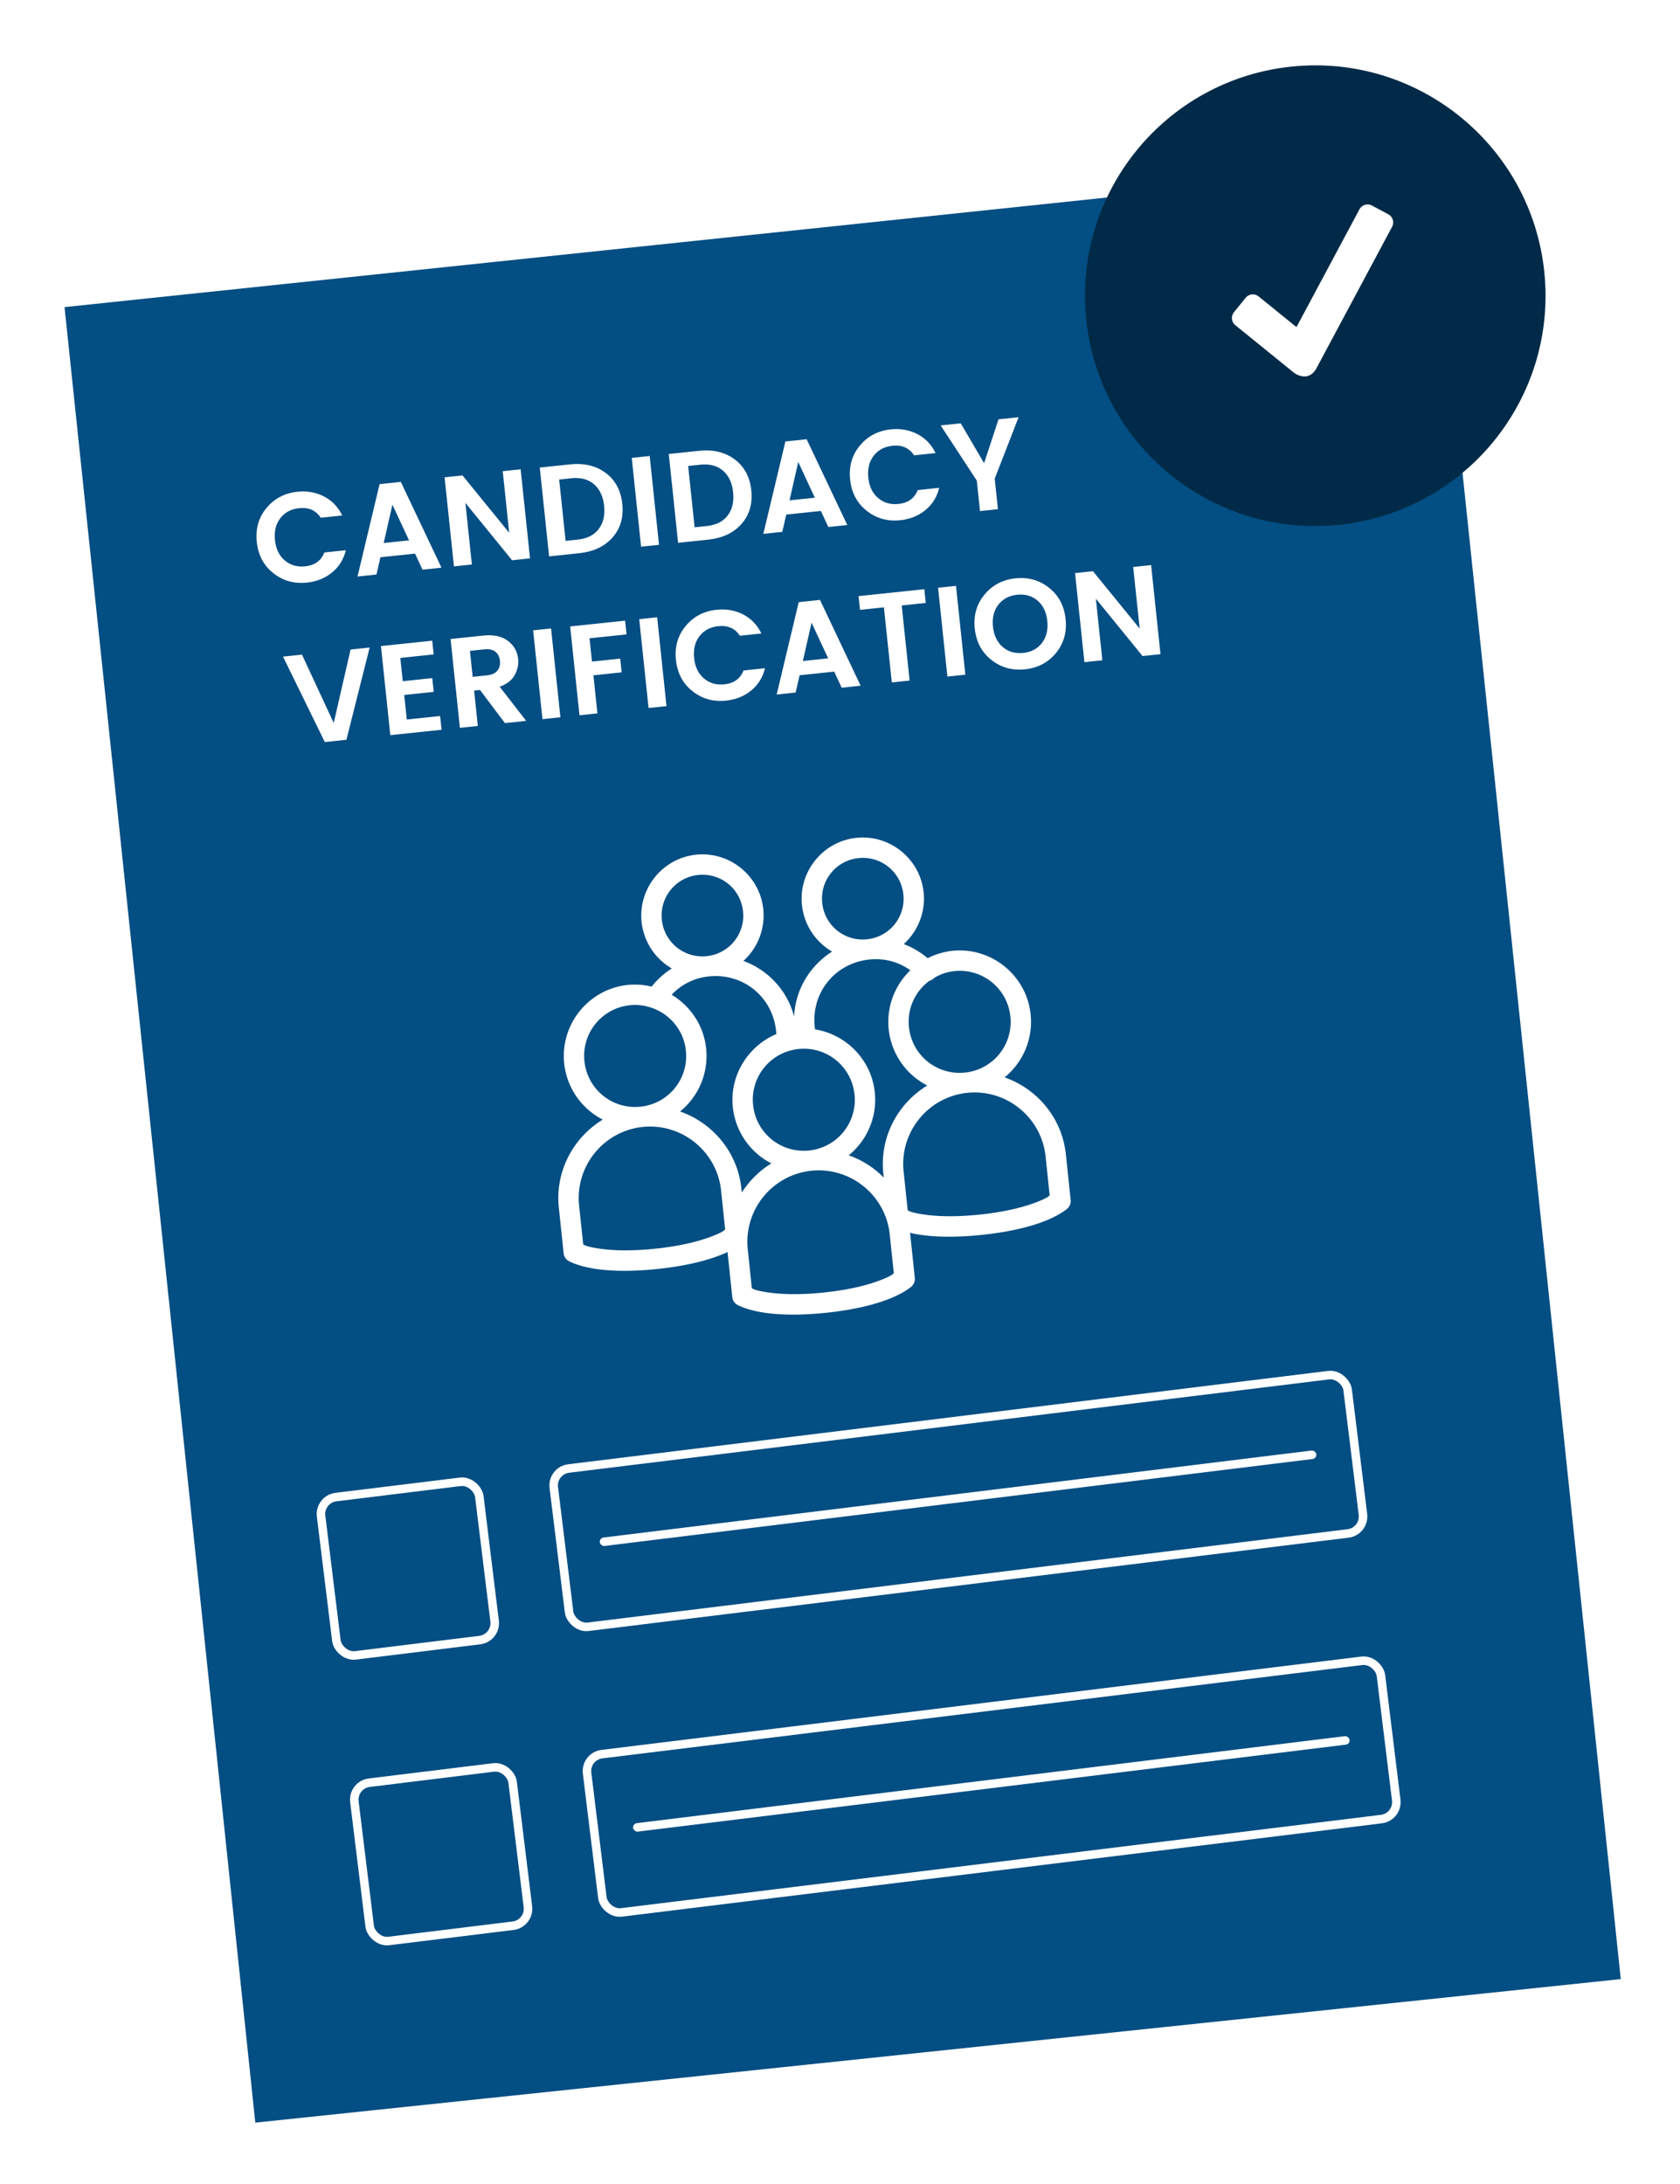 <svg xmlns="http://www.w3.org/2000/svg" width="197" height="256" viewBox="0 0 197 256">
    <defs>
        <filter id="a" width="113.3%" height="110.1%" x="-6.6%" y="-4.2%" filterUnits="objectBoundingBox">
            <feOffset dy="2" in="SourceAlpha" result="shadowOffsetOuter1"/>
            <feGaussianBlur in="shadowOffsetOuter1" result="shadowBlurOuter1" stdDeviation="3.5"/>
            <feColorMatrix in="shadowBlurOuter1" result="shadowMatrixOuter1" values="0 0 0 0 0.176 0 0 0 0 0.208 0 0 0 0 0.247 0 0 0 0.35 0"/>
            <feMerge>
                <feMergeNode in="shadowMatrixOuter1"/>
                <feMergeNode in="SourceGraphic"/>
            </feMerge>
        </filter>
    </defs>
    <g fill="none" fill-rule="evenodd" filter="url(#a)" transform="rotate(-6 204.148 -46.702)">
        <path fill="#034E83" d="M0 13h161v214H0z"/>
        <g fill="#FFF">
            <path d="M19.54 42.735c0-1.55.517-2.83 1.552-3.84 1.036-1.01 2.303-1.515 3.803-1.515 1.14 0 2.152.29 3.037.87.886.58 1.518 1.395 1.898 2.445h-2.535c-.47-.92-1.27-1.38-2.4-1.38-.95 0-1.722.312-2.318.937-.595.626-.892 1.455-.892 2.49 0 1.036.297 1.865.892 2.49.596.626 1.368.938 2.318.938 1.12 0 1.92-.46 2.4-1.38h2.535c-.38 1.05-1.012 1.862-1.898 2.437-.885.576-1.897.863-3.037.863-1.51 0-2.78-.505-3.81-1.515-1.03-1.01-1.545-2.29-1.545-3.84zM38.53 48l-.675-1.965h-4.08L33.1 48h-2.235l3.705-10.5h2.505l3.69 10.5H38.53zm-4.2-3.585h2.985l-1.5-4.365-1.485 4.365zM49.09 37.5h2.115V48H49.09l-4.74-7.26V48h-2.115V37.5h2.115l4.74 7.26V37.5zm6.48 8.895h1.44c1.1 0 1.955-.325 2.565-.975.61-.65.915-1.53.915-2.64s-.305-1.99-.915-2.64c-.61-.65-1.465-.975-2.565-.975h-1.44v7.23zm1.44-8.865c1.68 0 3.037.48 4.072 1.44 1.036.96 1.553 2.23 1.553 3.81s-.517 2.845-1.553 3.795C60.047 47.525 58.69 48 57.01 48h-3.555V37.53h3.555zM64.3 48V37.53h2.115V48H64.3zm6.48-1.605h1.44c1.1 0 1.955-.325 2.565-.975.61-.65.915-1.53.915-2.64s-.305-1.99-.915-2.64c-.61-.65-1.465-.975-2.565-.975h-1.44v7.23zm1.44-8.865c1.68 0 3.037.48 4.072 1.44 1.036.96 1.553 2.23 1.553 3.81s-.517 2.845-1.553 3.795C75.257 47.525 73.9 48 72.22 48h-3.555V37.53h3.555zM86.38 48l-.675-1.965h-4.08L80.95 48h-2.235l3.705-10.5h2.505l3.69 10.5H86.38zm-4.2-3.585h2.985l-1.5-4.365-1.485 4.365zm7.32-1.68c0-1.55.517-2.83 1.552-3.84 1.036-1.01 2.303-1.515 3.803-1.515 1.14 0 2.152.29 3.037.87.886.58 1.518 1.395 1.898 2.445h-2.535c-.47-.92-1.27-1.38-2.4-1.38-.95 0-1.722.312-2.318.937-.595.626-.892 1.455-.892 2.49 0 1.036.297 1.865.892 2.49.596.626 1.368.938 2.318.938 1.12 0 1.92-.46 2.4-1.38h2.535c-.38 1.05-1.012 1.862-1.898 2.437-.885.576-1.897.863-3.037.863-1.51 0-2.78-.505-3.81-1.515-1.03-1.01-1.545-2.29-1.545-3.84zM106.375 48h-2.115v-3.6l-3.54-6.87h2.37l2.235 4.935 2.22-4.935h2.37l-3.54 6.87V48zM25.021 66.896l-3.825-10.47h2.235l2.865 8.355 2.865-8.355h2.25l-3.84 10.47h-2.55zm13.77-10.5v1.62h-3.93v2.745h3.48v1.62h-3.48v2.895h3.93v1.62h-6.045v-10.5h6.045zm4.275 6.33v4.17h-2.115v-10.47h3.855c1.21 0 2.143.302 2.798.907.655.605.982 1.353.982 2.243 0 .66-.2 1.275-.6 1.845-.4.57-1.03.96-1.89 1.17l2.67 4.305h-2.505l-2.505-4.17h-.69zm0-4.68v3.06h1.74c.53 0 .935-.138 1.215-.413.28-.275.42-.647.42-1.117s-.14-.843-.42-1.118c-.28-.275-.685-.412-1.215-.412h-1.74zm7.62 8.85v-10.47h2.115v10.47h-2.115zm4.365 0v-10.47h6.48v1.62h-4.365v2.745h3.33v1.62h-3.33v4.485h-2.115zm8.145 0v-10.47h2.115v10.47h-2.115zm3.78-5.265c0-1.55.518-2.83 1.553-3.84 1.035-1.01 2.302-1.515 3.802-1.515 1.14 0 2.153.29 3.038.87.885.58 1.517 1.395 1.897 2.445h-2.535c-.47-.92-1.27-1.38-2.4-1.38-.95 0-1.722.312-2.317.937-.595.625-.893 1.455-.893 2.49 0 1.035.298 1.865.893 2.49.595.625 1.367.938 2.317.938 1.12 0 1.92-.46 2.4-1.38h2.535c-.38 1.05-1.012 1.862-1.897 2.437-.885.575-1.898.863-3.038.863-1.51 0-2.78-.505-3.81-1.515-1.03-1.01-1.545-2.29-1.545-3.84zm18.99 5.265l-.675-1.965h-4.08l-.675 1.965h-2.235l3.705-10.5h2.505l3.69 10.5h-2.235zm-4.2-3.585h2.985l-1.5-4.365-1.485 4.365zm7.29-5.265v-1.62h7.755v1.62h-2.835v8.85h-2.1v-8.85h-2.82zm9.375 8.85v-10.47h2.115v10.47h-2.115zm12.33-5.265c0-1.04-.295-1.87-.885-2.49-.59-.62-1.36-.93-2.31-.93s-1.722.312-2.317.937c-.595.625-.893 1.455-.893 2.49 0 1.035.298 1.865.893 2.49.595.625 1.367.938 2.317.938.95 0 1.72-.313 2.31-.938.59-.625.885-1.457.885-2.497zm-7.005 3.855c-1.03-1.01-1.545-2.293-1.545-3.848 0-1.555.518-2.837 1.553-3.847 1.035-1.01 2.305-1.515 3.81-1.515s2.772.505 3.802 1.515c1.03 1.01 1.545 2.292 1.545 3.847 0 1.555-.515 2.838-1.545 3.848-1.03 1.01-2.3 1.515-3.81 1.515-1.51 0-2.78-.505-3.81-1.515zm17.685-9.09h2.115v10.5h-2.115l-4.74-7.26v7.26h-2.115v-10.5h2.115l4.74 7.26v-7.26z"/>
        </g>
        <circle cx="27" cy="27" r="27" fill="#002A47" transform="translate(119)"/>
        <path fill="#FFF" fill-rule="nonzero" d="M155.512 18.405l-1.795-1.22a1.09 1.09 0 0 0-1.507.288l-8.787 12.959-4.039-4.04a1.09 1.09 0 0 0-1.533 0l-1.533 1.537a1.084 1.084 0 0 0 0 1.534l6.209 6.212c.349.347.895.615 1.387.615s.988-.31 1.307-.774l10.58-15.606a1.085 1.085 0 0 0-.289-1.505z"/>
        <g>
            <g transform="rotate(-1 8865.104 -757.04)">
                <g transform="translate(27)">
                    <rect width="93.79" height="18.695" x=".991" y=".5" stroke="#FFF" rx="2"/>
                    <rect width="84.644" height="1" x="5.564" y="9.027" fill="#FFF" rx=".5"/>
                </g>
                <rect width="18.695" height="18.695" x=".5" y=".5" stroke="#FFF" rx="2"/>
            </g>
            <g transform="rotate(-1 10796.58 -762.112)">
                <g transform="translate(27)">
                    <rect width="93.79" height="18.695" x=".991" y=".5" stroke="#FFF" rx="2"/>
                    <rect width="84.644" height="1" x="5.564" y="9.027" fill="#FFF" rx=".5"/>
                </g>
                <rect width="18.695" height="18.695" x=".5" y=".5" stroke="#FFF" rx="2"/>
            </g>
            <path fill="#FFF" fill-rule="nonzero" d="M66.936 84.58c-3.947 0-7.174 3.227-7.174 7.174a7.181 7.181 0 0 0 2.952 5.791 9.61 9.61 0 0 0-2.578 1.869 8.233 8.233 0 0 0-2.765-.486c-4.61 0-8.37 3.76-8.37 8.37a8.391 8.391 0 0 0 3.811 7.024c-3.652 1.728-6.202 5.427-6.202 9.715v5.38c-.005.383.177.743.486.971 0 0 .845.598 2.466 1.084 1.62.486 4.124.934 7.809.934 3.685 0 6.188-.448 7.809-.934.21-.06.378-.121.56-.187v5.306c-.004.383.178.743.486.971 0 0 .845.598 2.466 1.084 1.62.486 4.124.934 7.81.934 3.684 0 6.188-.448 7.808-.934 1.621-.486 2.466-1.084 2.466-1.084.309-.228.49-.588.486-.971v-5.306c.182.066.35.126.56.187 1.621.486 4.125.934 7.81.934 3.685 0 6.188-.448 7.809-.934 1.62-.486 2.466-1.084 2.466-1.084.308-.228.49-.588.485-.971v-5.38c0-4.288-2.55-7.987-6.202-9.715a8.391 8.391 0 0 0 3.811-7.025c0-4.61-3.76-8.37-8.37-8.37a8.27 8.27 0 0 0-2.951.561 9.636 9.636 0 0 0-2.616-1.943 7.181 7.181 0 0 0 2.952-5.791c0-3.947-3.227-7.174-7.174-7.174-3.946 0-7.174 3.227-7.174 7.174a7.181 7.181 0 0 0 2.952 5.791c-2.746 1.355-4.755 3.961-5.23 7.1-.477-3.144-2.481-5.75-5.232-7.1a7.181 7.181 0 0 0 2.952-5.791c0-3.947-3.227-7.174-7.174-7.174zm0 2.391a4.762 4.762 0 0 1 4.783 4.783 4.762 4.762 0 0 1-4.783 4.783 4.762 4.762 0 0 1-4.783-4.783 4.762 4.762 0 0 1 4.783-4.783zm18.906 0a4.762 4.762 0 0 1 4.783 4.783 4.762 4.762 0 0 1-4.783 4.783 4.762 4.762 0 0 1-4.782-4.783 4.762 4.762 0 0 1 4.782-4.783zM66.936 98.928c4.03 0 7.174 3.143 7.174 7.174v.373c-3.438 1.042-5.978 4.227-5.978 7.996a8.391 8.391 0 0 0 3.81 7.025c-1.498.71-2.783 1.751-3.81 3.026v-.485c0-4.288-2.55-7.987-6.203-9.715a8.391 8.391 0 0 0 3.811-7.025c0-2.727-1.33-5.156-3.362-6.688a6.893 6.893 0 0 1 4.558-1.681zm18.906 0c1.826 0 3.414.64 4.67 1.756a8.386 8.386 0 0 0-3.25 6.613 8.391 8.391 0 0 0 3.811 7.025c-3.652 1.728-6.202 5.427-6.202 9.715v.485a10.866 10.866 0 0 0-3.811-3.026 8.391 8.391 0 0 0 3.81-7.025c0-3.853-2.643-7.108-6.202-8.07v-.3c0-4.03 3.144-7.173 7.174-7.173zm-28.471 2.391c.93 0 1.793.224 2.578.598 2.008.962 3.4 2.994 3.4 5.38a5.96 5.96 0 0 1-5.978 5.979 5.96 5.96 0 0 1-5.979-5.979 5.96 5.96 0 0 1 5.979-5.978zm38.26 0a5.96 5.96 0 0 1 5.979 5.978 5.96 5.96 0 0 1-5.978 5.979 5.96 5.96 0 0 1-5.979-5.979 5.95 5.95 0 0 1 2.952-5.156c.01-.004.028.005.037 0 .178-.037.341-.112.486-.224.042-.019.07-.056.112-.075a.557.557 0 0 0 .075-.037 5.892 5.892 0 0 1 2.317-.486zm-19.13 7.174a5.96 5.96 0 0 1 5.978 5.978 5.96 5.96 0 0 1-5.978 5.979 5.96 5.96 0 0 1-5.978-5.979 5.96 5.96 0 0 1 5.978-5.978zm-19.13 7.174c4.61 0 8.37 3.76 8.37 8.37v4.595c-.178.108-.248.23-1.234.523-1.368.411-3.647.86-7.136.86-3.49 0-5.768-.449-7.137-.86-.985-.294-1.055-.415-1.233-.523v-4.595c0-4.61 3.76-8.37 8.37-8.37zm38.26 0c4.61 0 8.37 3.76 8.37 8.37v4.595c-.177.108-.247.23-1.233.523-1.368.411-3.648.86-7.136.86-3.49 0-5.768-.449-7.137-.86-.985-.294-1.055-.415-1.233-.523v-4.595c0-4.61 3.76-8.37 8.37-8.37zm-19.13 7.174c4.61 0 8.37 3.76 8.37 8.37v4.595c-.178.108-.248.23-1.233.523-1.369.411-3.648.86-7.137.86-3.489 0-5.768-.449-7.136-.86-.986-.294-1.056-.415-1.233-.523v-4.596c0-4.61 3.76-8.37 8.37-8.37z"/>
        </g>
    </g>
</svg>
